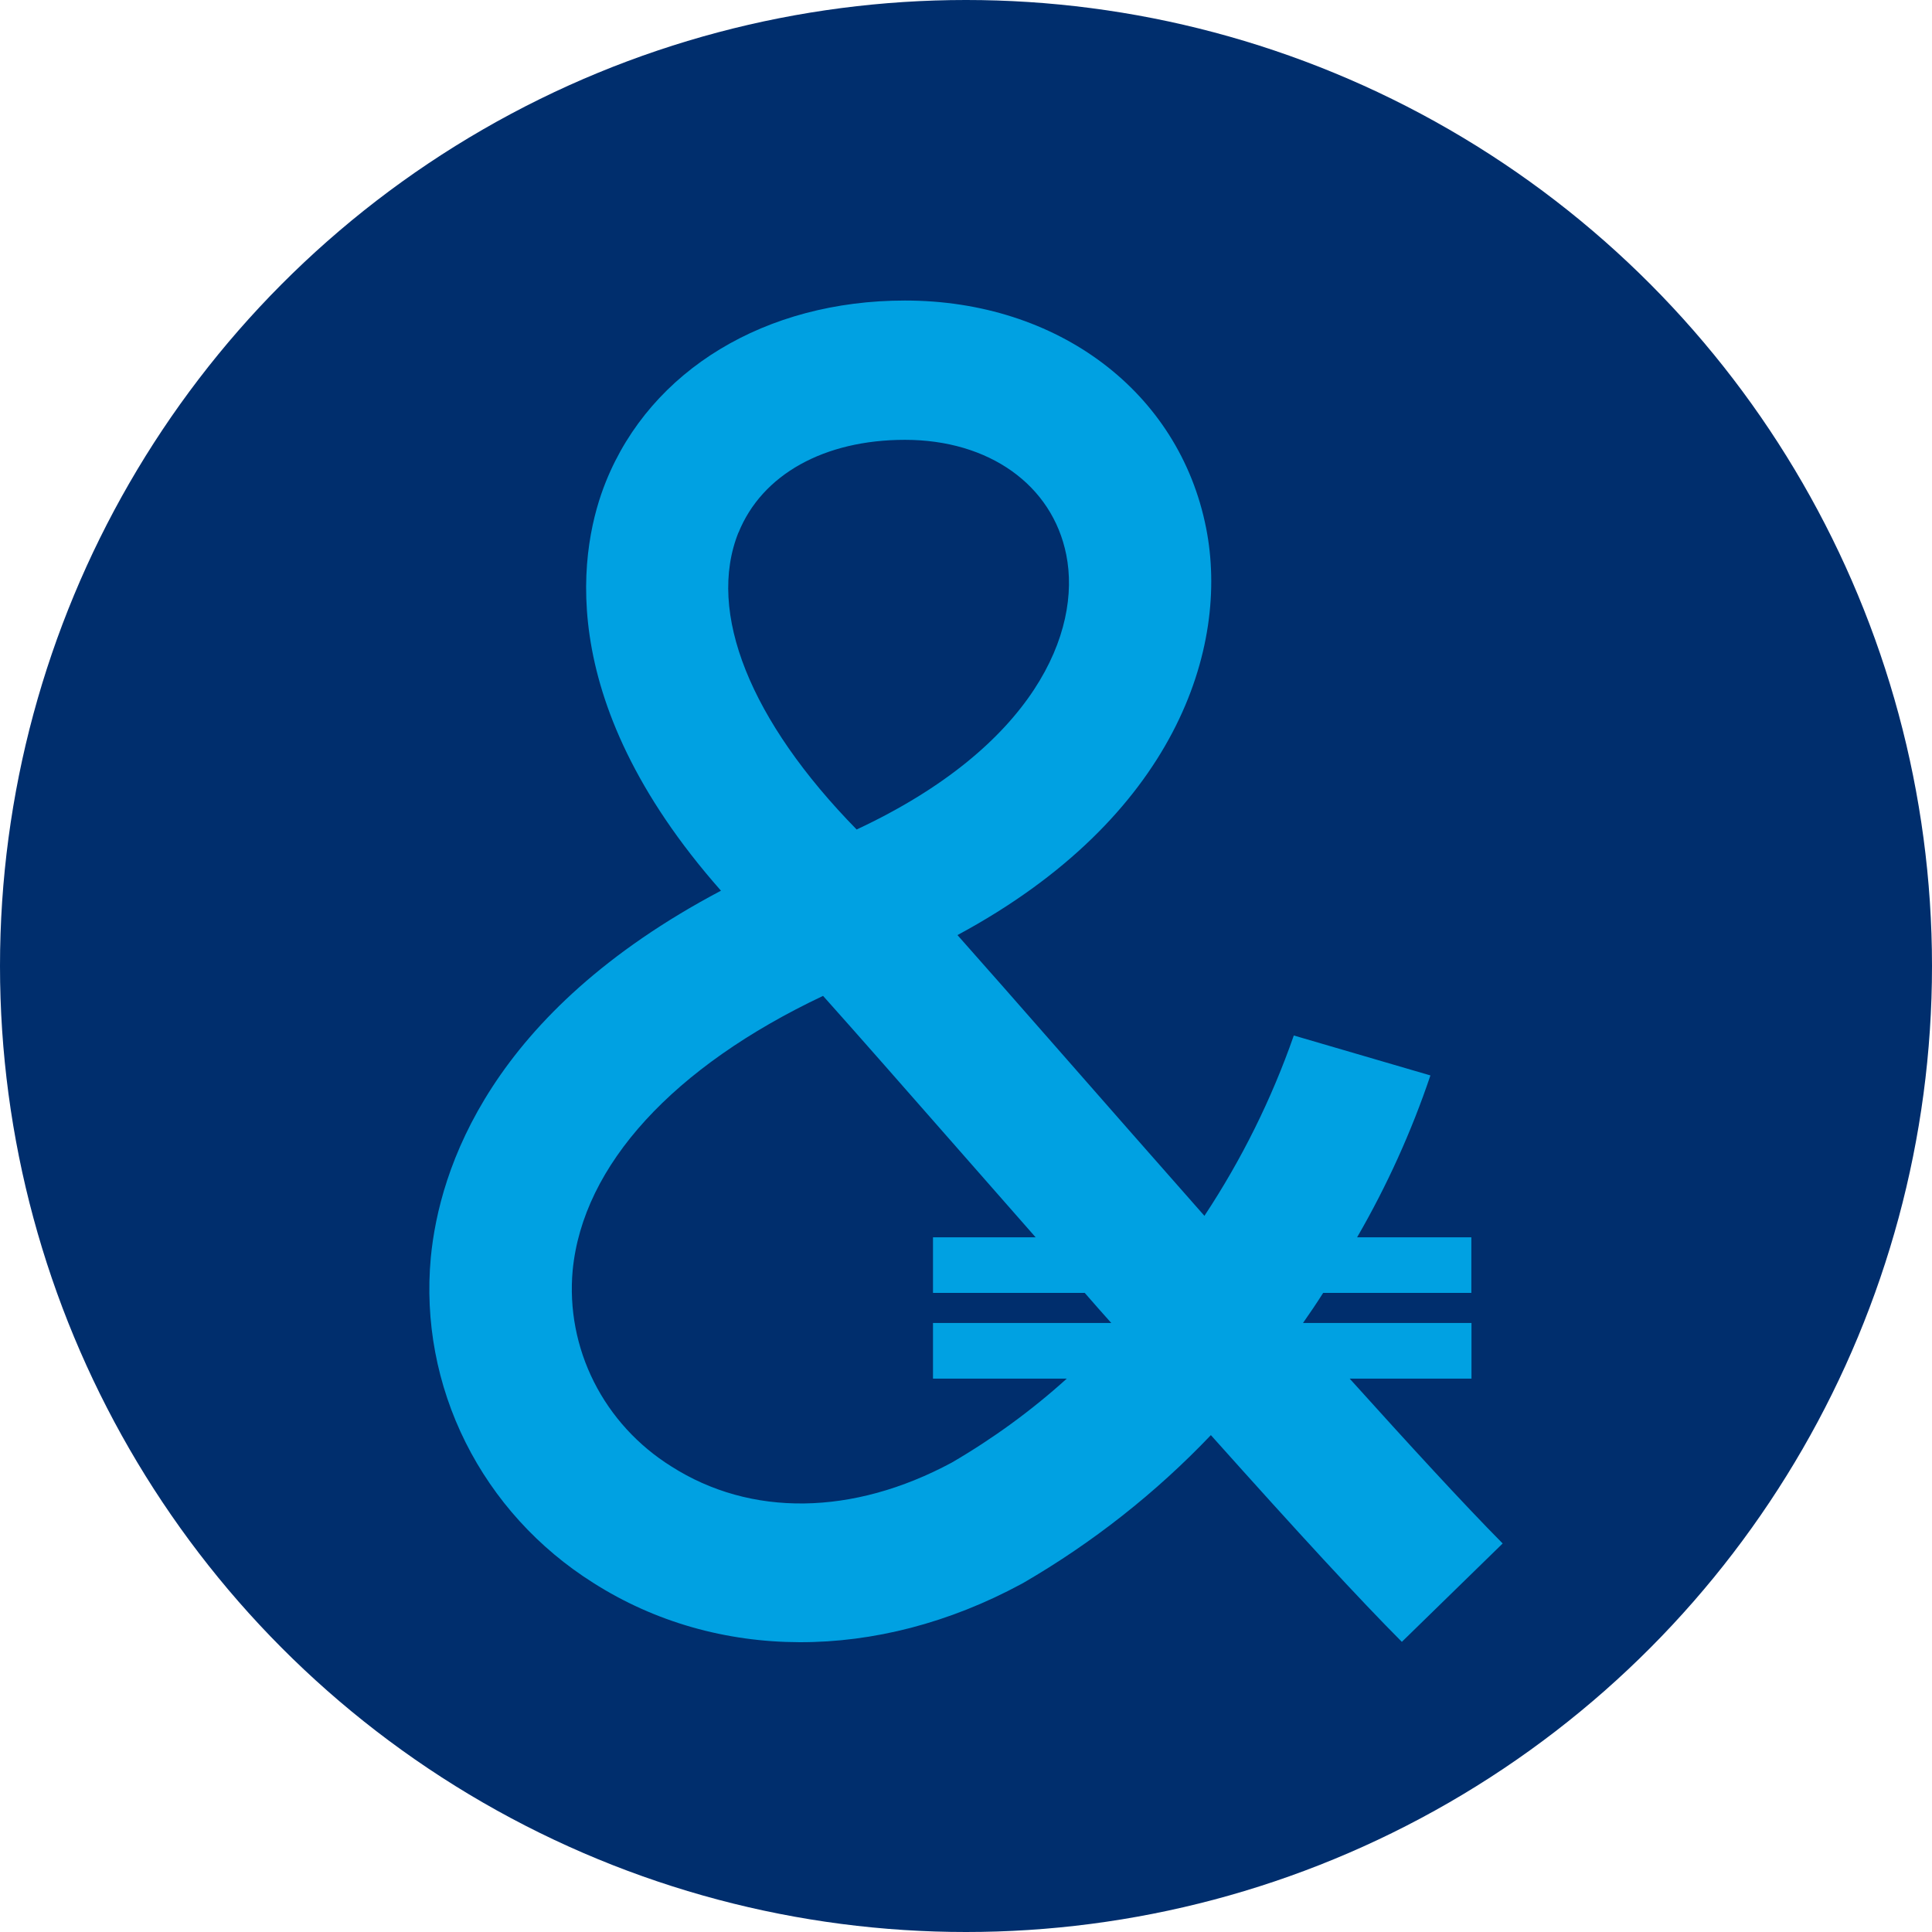<svg width="180" height="180" viewBox="0 0 180 180" fill="none" xmlns="http://www.w3.org/2000/svg">
<circle cx="90" cy="90" r="90" fill="#002E6D"/>
<path d="M125.744 128.442H137.095V123.26H121.398C122.062 122.313 122.688 121.385 123.277 120.456H137.082V115.275H126.439C129.217 110.479 131.505 105.428 133.269 100.195L120.541 96.474C118.478 102.386 115.682 108.029 112.213 113.277C107.411 107.839 102.922 102.719 99.422 98.729C94.97 93.651 91.665 89.888 89.204 87.12C109.509 76.195 114.586 60.352 112.37 49.189C109.865 36.517 98.564 28 84.314 28C71.322 28 60.641 34.464 56.452 44.87C54.148 50.57 51.156 64.843 67.171 82.984C45.639 94.36 40.925 108.945 40.136 117.169C39.587 123.086 40.707 129.037 43.374 134.377C46.041 139.718 50.155 144.245 55.269 147.468C66.783 154.8 81.703 154.855 95.177 147.566L95.334 147.48C101.803 143.726 107.69 139.088 112.814 133.708C121.098 142.971 126.676 149.02 130.608 152.967L140 143.802C136.3 140.063 131.235 134.533 125.744 128.442ZM68.805 49.623C70.991 44.21 76.788 40.978 84.314 40.978C92.14 40.978 98.038 45.175 99.341 51.682C100.774 58.855 96.367 69.548 79.812 77.283C69.914 67.177 65.813 57.041 68.805 49.599V49.623ZM88.659 136.275C79.456 141.218 69.939 141.346 62.538 136.617C59.445 134.683 56.954 131.96 55.335 128.743C53.716 125.525 53.03 121.937 53.353 118.366C54.299 108.548 62.745 99.376 76.682 92.784C79.693 96.144 84.577 101.711 89.348 107.148L96.486 115.275H86.925V120.456H101.062C101.897 121.417 102.722 122.352 103.536 123.26H86.925V128.442H99.391C96.104 131.412 92.507 134.037 88.659 136.275Z" fill="#00A1E2"/>
</svg>
